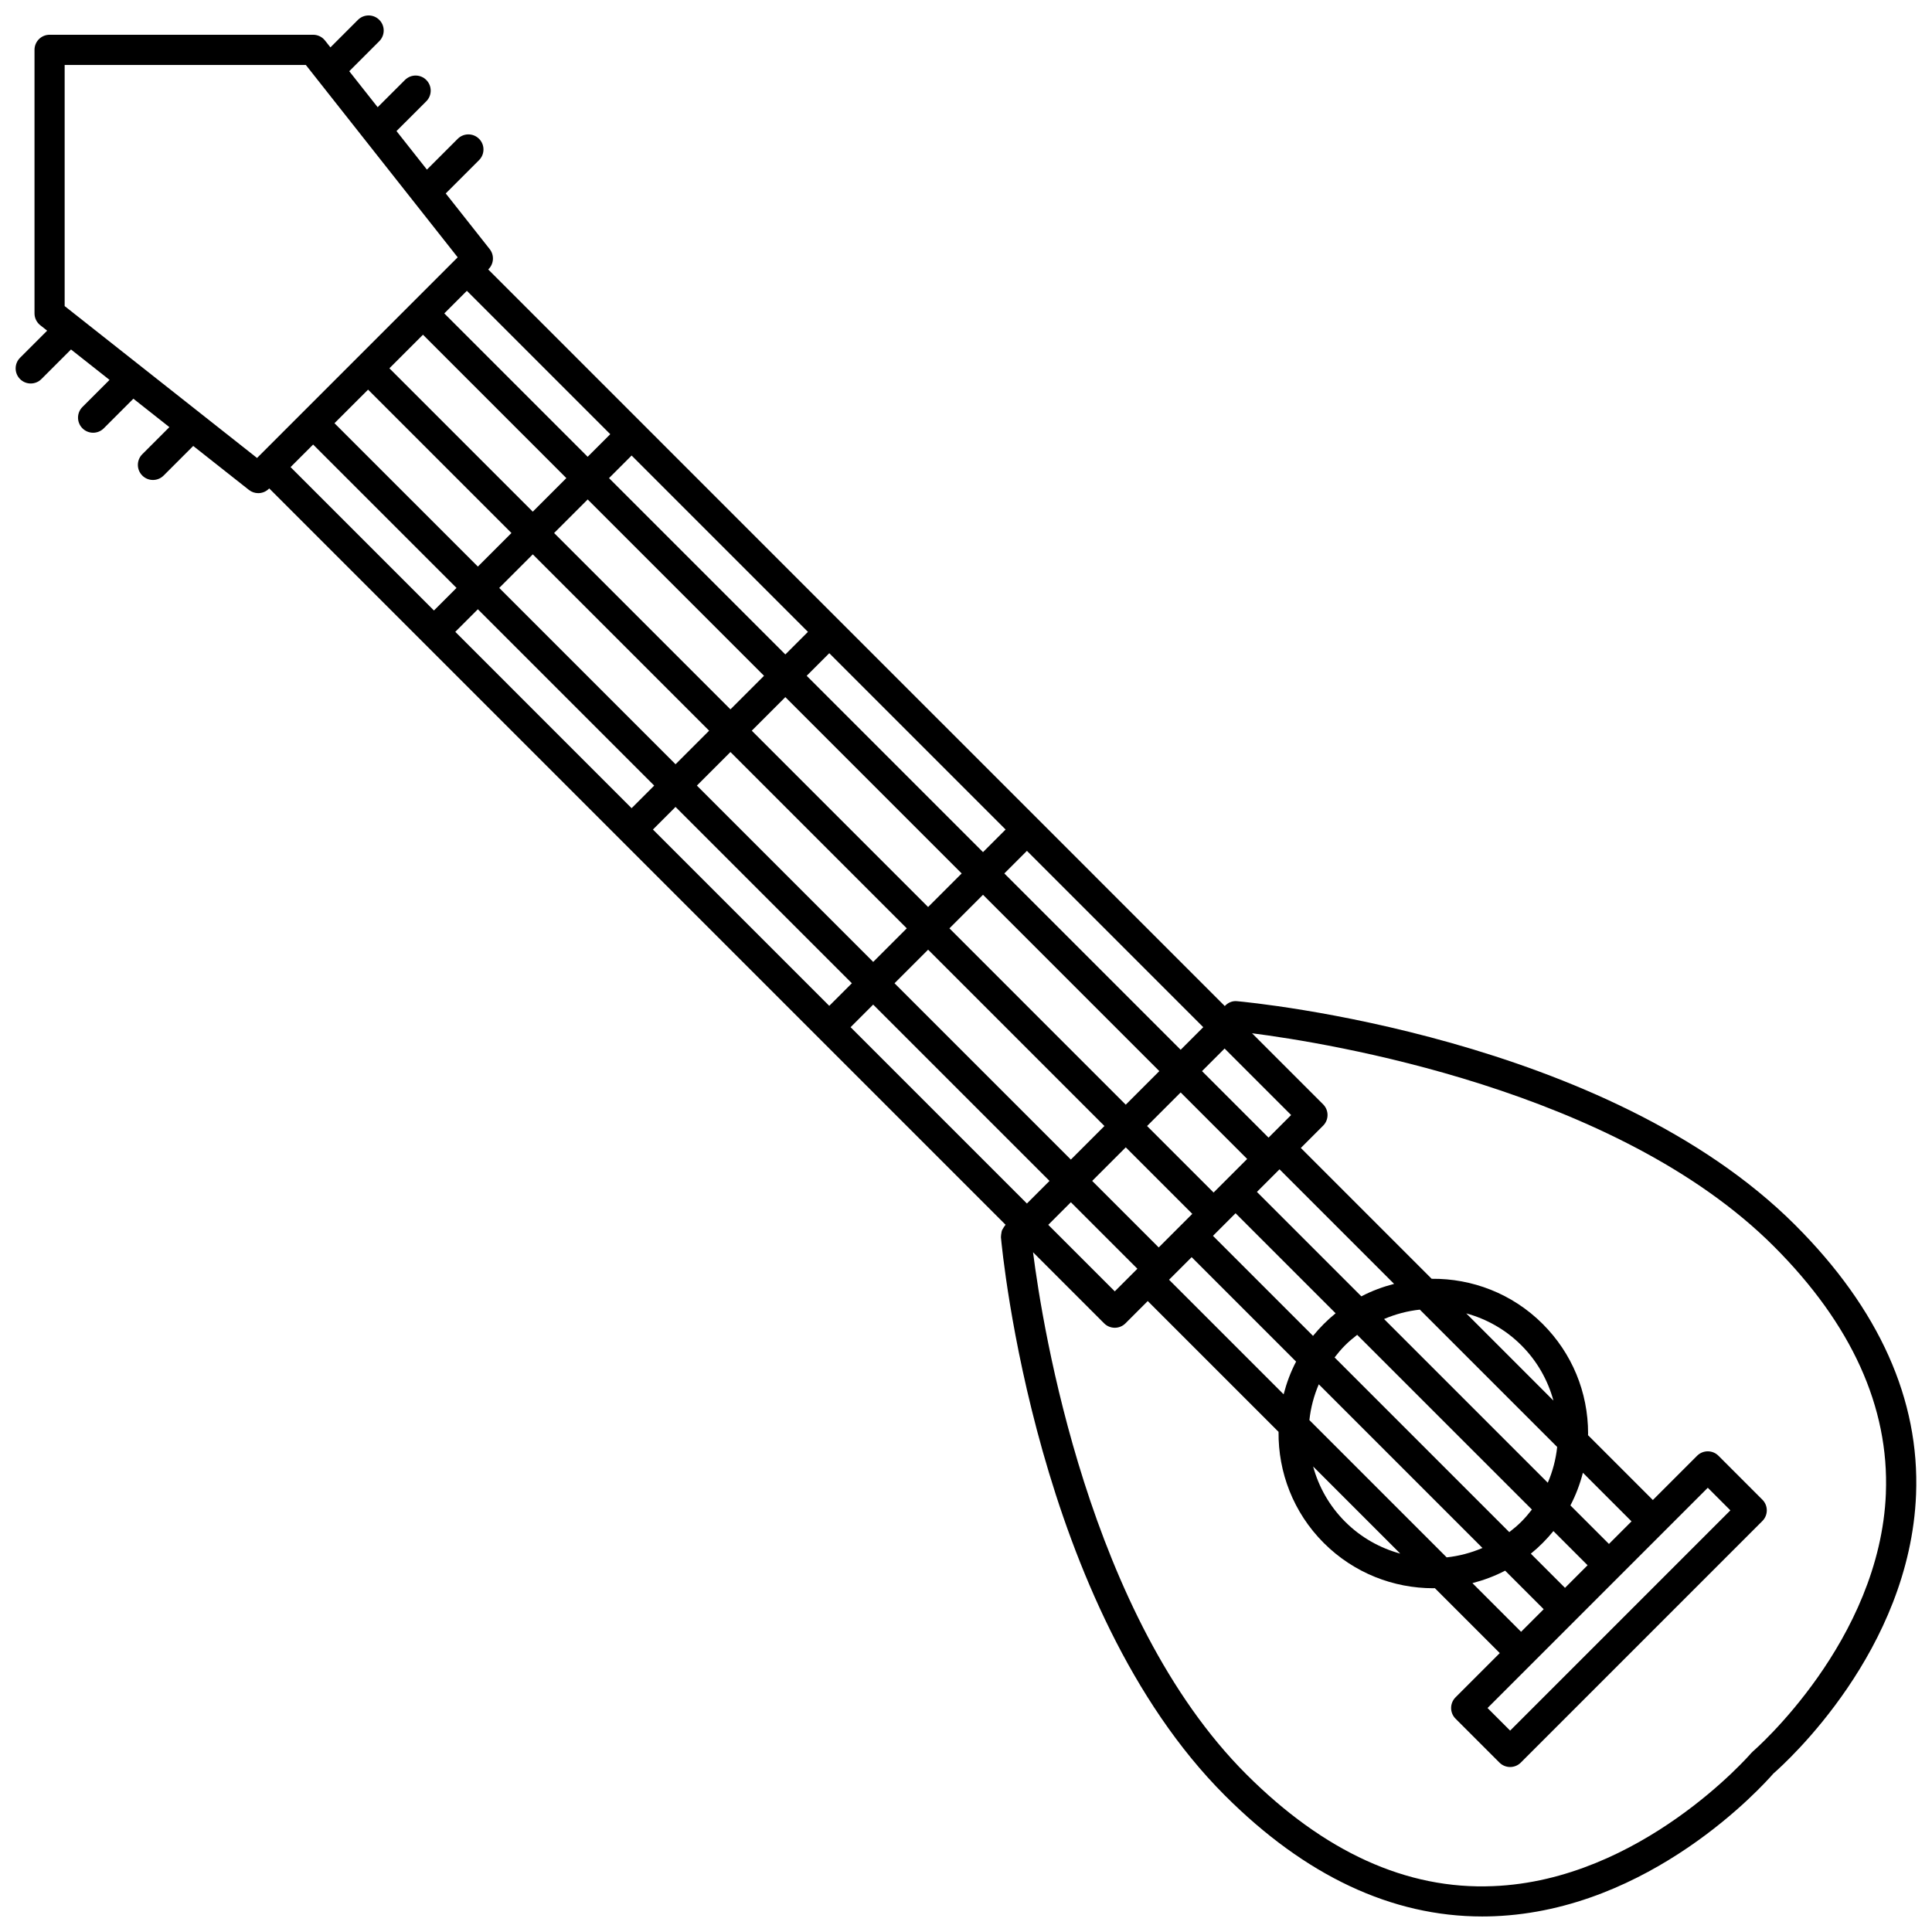 <?xml version="1.0" encoding="UTF-8"?>
<!-- Uploaded to: SVG Repo, www.svgrepo.com, Generator: SVG Repo Mixer Tools -->
<svg width="800px" height="800px" version="1.1" viewBox="144 144 512 512" xmlns="http://www.w3.org/2000/svg">
 <defs>
  <clipPath id="a">
   <path d="m148.09 148.09h503.81v503.81h-503.81z"/>
  </clipPath>
 </defs>
 <g clip-path="url(#a)">
  <path d="m619.78 468.68c-50.008-50.008-144-59-147.98-59.359-1.25-0.129-2.398 0.414-3.219 1.293l-49.598-49.605c-0.004-0.004-0.004-0.004-0.004-0.008s-0.004-0.004-0.008-0.004l-52.375-52.371s0-0.004-0.004-0.004-0.004 0-0.004-0.004l-93.203-93.207 0.082-0.082c1.43-1.43 1.566-3.715 0.312-5.305l-11.652-14.758 8.828-8.828c1.562-1.562 1.562-4.09 0-5.652s-4.09-1.562-5.652 0l-8.164 8.164-8.062-10.215 7.894-7.891c1.562-1.559 1.562-4.09 0-5.652s-4.09-1.562-5.652 0l-7.231 7.223-7.531-9.543 7.957-7.957c1.562-1.562 1.562-4.09 0-5.652s-4.09-1.562-5.652 0l-7.293 7.293-1.441-1.824c-0.754-0.961-1.914-1.52-3.137-1.52h-69.848c-2.211 0-3.996 1.789-3.996 3.996v69.844c0 1.223 0.562 2.379 1.523 3.137l1.828 1.441-7.18 7.18c-1.562 1.562-1.562 4.09 0 5.652 0.777 0.781 1.801 1.168 2.824 1.168 1.023 0 2.047-0.391 2.828-1.172l7.844-7.844 10.215 8.062-7.18 7.18c-1.562 1.562-1.562 4.09 0 5.652 0.781 0.781 1.805 1.172 2.828 1.172 1.023 0 2.047-0.391 2.828-1.172l7.844-7.844 9.539 7.531-7.18 7.18c-1.562 1.562-1.562 4.09 0 5.652 0.781 0.781 1.805 1.172 2.828 1.172 1.023 0 2.047-0.391 2.828-1.172l7.844-7.844 14.758 11.648c0.727 0.578 1.602 0.859 2.473 0.859 1.027 0 2.051-0.395 2.828-1.172l0.082-0.082 40.82 40.82c0.004 0.004 0.004 0.008 0.008 0.008s0.008 0.004 0.008 0.008l52.367 52.367s0.004 0.004 0.004 0.008c0 0.004 0.004 0.004 0.008 0.004l101.93 101.93-0.082 0.082c-0.043 0.043-0.055 0.105-0.098 0.148-0.195 0.211-0.324 0.461-0.469 0.707-0.121 0.207-0.262 0.395-0.34 0.617-0.082 0.223-0.098 0.469-0.137 0.707-0.047 0.281-0.105 0.547-0.094 0.828 0.004 0.059-0.023 0.117-0.02 0.18 0.359 3.977 9.355 97.969 59.359 147.97 21.285 21.293 44.219 32.066 68.195 32.066 1.07 0 2.141-0.023 3.215-0.066 41.355-1.652 70.949-34.379 73.941-37.812 3.434-2.996 36.16-32.59 37.812-73.941 0.996-25.137-9.77-49.16-32.008-71.395zm-23.195 69.59 5.984 5.988-32.094 32.094c-0.035 0.035-0.07 0.07-0.105 0.109l-26.168 26.168-5.988-5.988 26.262-26.262c0.004-0.004 0.008-0.008 0.012-0.012zm-279.55-174.44 5.988-5.988 46.73 46.73-5.988 5.988zm-52.379-52.387 5.984-5.984 46.73 46.73-5.988 5.988zm-8.562-78.738 37.996 37.996-8.898 8.898-37.996-37.996zm102.02 78.742-5.988 5.988-46.73-46.73 5.988-5.988zm52.383 52.387-5.988 5.988-46.73-46.73 5.988-5.988zm52.379 52.379-5.988 5.988-46.727-46.73 5.988-5.988zm95.949 148.5c-0.004 0.004-0.008 0.008-0.012 0.012l-0.07 0.07-9.055-9.055c1.086-0.883 2.141-1.828 3.144-2.84 1.008-1.008 1.949-2.062 2.84-3.152l9.055 9.055zm-11.641-17.461c-1.016 1.016-2.098 1.922-3.207 2.777l-46.297-46.297c0.855-1.105 1.762-2.191 2.777-3.207 1.016-1.016 2.098-1.922 3.211-2.781l46.305 46.301c-0.863 1.113-1.777 2.195-2.789 3.207zm-52.379-52.379c-1.012 1.012-1.953 2.062-2.84 3.148l-26.516-26.512 5.988-5.988 26.516 26.512c-1.086 0.879-2.137 1.828-3.148 2.84zm-29.188-34.84-17.629-17.629 8.898-8.898 17.629 17.629zm-23.281-23.281-46.727-46.73 8.898-8.898 46.727 46.727zm-52.379-52.383-46.73-46.73 8.898-8.898 46.73 46.73zm-43.484-61.281-8.898 8.895-46.73-46.73 8.898-8.898zm-104.93-75.832 37.996 37.996-8.898 8.898-38-37.996zm43.652 43.652 46.73 46.73-8.898 8.898-46.73-46.73zm43.484 61.281 8.898-8.898 46.73 46.73-8.898 8.898zm61.281 43.484 46.727 46.73-8.898 8.898-46.73-46.727zm52.379 52.383 17.629 17.629-8.898 8.898-17.629-17.629zm3.078 32.176-5.988 5.988-17.629-17.629 5.988-5.988zm14.383-3.074 27.676 27.676c-1.457 2.773-2.527 5.691-3.301 8.672l-30.363-30.363zm31.203 43.18c0.348-3.246 1.184-6.441 2.488-9.484l43.375 43.375c-3.047 1.305-6.246 2.141-9.484 2.488zm24.082 35.383c-5.359-1.461-10.426-4.266-14.625-8.469-4.203-4.203-7.004-9.266-8.469-14.625zm27.793 4.516 10.215 10.215-5.988 5.988-12.898-12.898c2.981-0.777 5.898-1.852 8.672-3.305zm27.512-7.078-10.215-10.211c1.441-2.742 2.531-5.652 3.312-8.656l12.883 12.883zm-13.723-25.699c-0.352 3.297-1.195 6.484-2.488 9.48l-43.391-43.387c3.047-1.305 6.246-2.141 9.484-2.488zm-24.098-35.402c5.356 1.465 10.422 4.266 14.617 8.469 4.125 4.125 6.996 9.164 8.488 14.645zm-27.797-4.516-27.676-27.676 5.894-5.894c0.004-0.004 0.008-0.004 0.012-0.008 0.004-0.004 0.004-0.008 0.008-0.012l0.074-0.074 30.363 30.363c-2.981 0.773-5.898 1.848-8.676 3.301zm-24.598-42.059-17.629-17.629 5.988-5.988 17.629 17.629zm-174.45-186.42-5.988 5.988-37.996-37.996 5.988-5.988zm-144.59-33.949v-63.906h63.91l40.246 50.98-53.172 53.176zm65.848 36.691 38 37.996-5.984 5.984-37.996-38zm142.43 154.41 5.988-5.988 46.73 46.727-5.988 5.988zm274.37 123.49c-1.535 39.188-34.914 68.156-35.254 68.441-0.156 0.137-0.309 0.289-0.445 0.445-0.289 0.34-29.254 33.723-68.441 35.254-22.848 0.969-44.801-9.086-65.375-29.664-41.77-41.77-53.992-118.61-56.5-138.32l18.836 18.836c0.75 0.75 1.762 1.172 2.828 1.172 1.062 0 2.078-0.418 2.828-1.172l5.906-5.906 34.664 34.664c-0.109 10.648 3.875 21.336 11.98 29.441 8.004 8 18.512 12 29.02 12 0.141 0 0.285-0.02 0.422-0.02l17.207 17.207-11.727 11.727c-1.562 1.562-1.562 4.09 0 5.652l11.641 11.641c0.781 0.781 1.805 1.172 2.828 1.172 1.023 0 2.047-0.391 2.828-1.172l34.918-34.918c0.035-0.035 0.07-0.07 0.105-0.105l28.996-29c1.562-1.562 1.562-4.09 0-5.652l-11.637-11.641c-0.75-0.75-1.762-1.172-2.828-1.172-1.062 0-2.078 0.418-2.828 1.172l-11.73 11.73-17.184-17.184c0-0.148 0.02-0.293 0.02-0.445 0-10.961-4.266-21.266-12.02-29.02-8.102-8.102-18.789-12.086-29.438-11.977l-34.668-34.672 5.906-5.906c1.562-1.562 1.562-4.09 0-5.652l-18.836-18.836c19.707 2.512 96.551 14.73 138.32 56.5 20.566 20.582 30.547 42.578 29.652 65.379z"/>
 </g>
</svg>